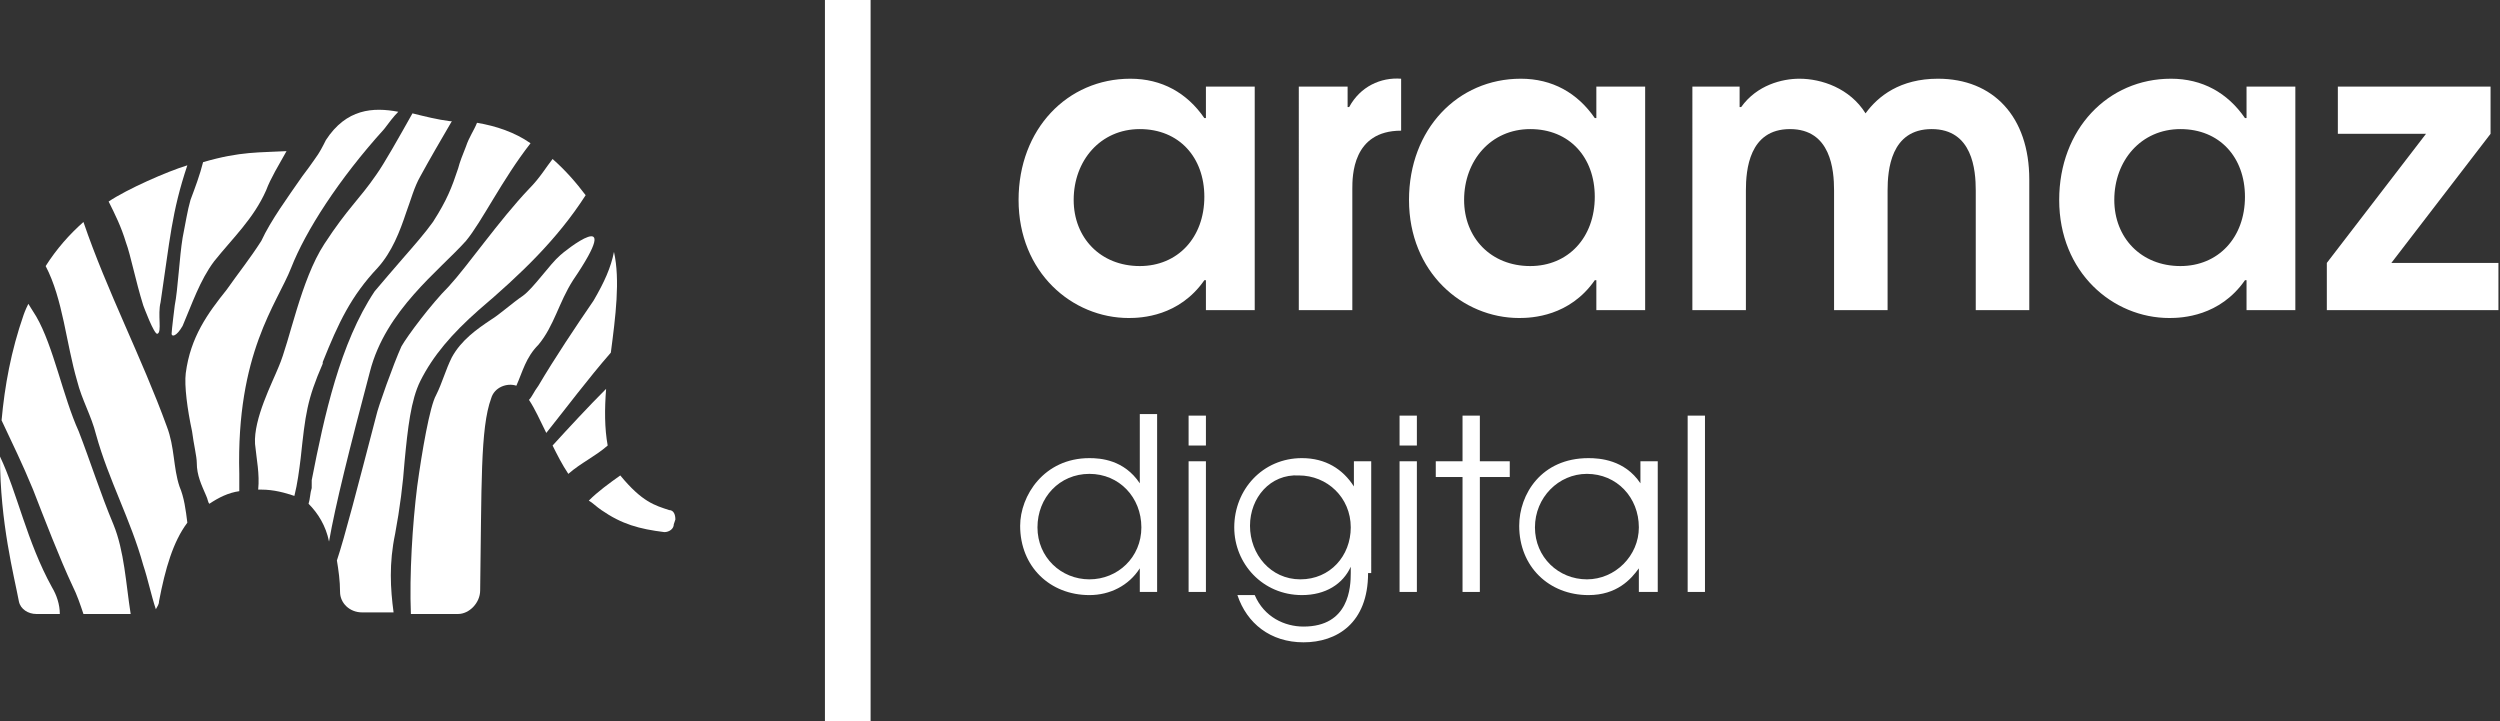 <svg xmlns="http://www.w3.org/2000/svg" xmlns:xlink="http://www.w3.org/1999/xlink" id="Layer_1" x="0px" y="0px" viewBox="0 0 158.8 45.8" style="enable-background:new 0 0 158.8 45.8;" xml:space="preserve"><rect x="0" y="0" width="158.8" height="45.8" fill="#333333" stroke="none"/><style type="text/css">	.adwt0{fill:#fff;}	.adwt1{fill:#fff;}</style><g>	<g>		<g>			<path class="adwt0" d="M79.7,19.7h-3.1v-1.9h-0.1c-1.6,2.3-4,2.4-4.8,2.4c-3.6,0-7-2.9-7-7.5c0-4.5,3.1-7.7,7.1-7.7    c2,0,3.6,0.9,4.7,2.5h0.1v-2h3.1V19.7z M68.2,12.7c0,2.4,1.7,4.2,4.2,4.2c2.4,0,4.1-1.8,4.1-4.4c0-2.5-1.6-4.3-4.1-4.3    S68.2,10.2,68.2,12.7z"></path>			<path class="adwt0" d="M82.5,5.5h3.1v1.3h0.1C86.4,5.5,87.7,4.9,89,5v3.3c-3.1,0-3.1,2.9-3.1,3.7v7.7h-3.4V5.5z"></path>			<path class="adwt0" d="M104.5,19.7h-3.1v-1.9h-0.1c-1.6,2.3-4,2.4-4.8,2.4c-3.6,0-7-2.9-7-7.5c0-4.5,3.1-7.7,7.1-7.7    c2,0,3.6,0.9,4.7,2.5h0.1v-2h3.1V19.7z M93,12.7c0,2.4,1.7,4.2,4.2,4.2c2.4,0,4.1-1.8,4.1-4.4c0-2.5-1.6-4.3-4.1-4.3    S93,10.2,93,12.7z"></path>			<path class="adwt0" d="M107.4,5.5h3.1v1.3h0.1c1-1.4,2.6-1.8,3.7-1.8c1.4,0,3.2,0.6,4.2,2.2c0.8-1.1,2.2-2.2,4.6-2.2    c3.5,0,5.8,2.4,5.8,6.4v8.3h-3.4v-7.6c0-1.3-0.2-3.9-2.8-3.9c-2.6,0-2.8,2.6-2.8,3.9v7.6h-3.4v-7.6c0-1.3-0.2-3.9-2.8-3.9    c-2.6,0-2.8,2.6-2.8,3.9v7.6h-3.4V5.5z"></path>			<path class="adwt0" d="M145.8,19.7h-3.1v-1.9h-0.1c-1.6,2.3-4,2.4-4.8,2.4c-3.6,0-7-2.9-7-7.5c0-4.5,3.1-7.7,7.1-7.7    c2,0,3.6,0.9,4.7,2.5h0.1v-2h3.1V19.7z M134.3,12.7c0,2.4,1.7,4.2,4.2,4.2c2.4,0,4.1-1.8,4.1-4.4c0-2.5-1.6-4.3-4.1-4.3    S134.3,10.2,134.3,12.7z"></path>			<path class="adwt0" d="M147.8,16.7l6.3-8.2h-5.6v-3h9.7v3l-6.3,8.2h6.8v3h-10.9V16.7z"></path>		</g>		<g>			<path class="adwt0" d="M73.5,37.6h-1.1v-1.5h0c-0.7,1.1-1.9,1.7-3.2,1.7c-2.5,0-4.4-1.8-4.4-4.4c0-1.9,1.5-4.3,4.4-4.3    c0.7,0,2.2,0.1,3.2,1.6h0v-4.4h1.1V37.6z M65.9,33.5c0,1.9,1.5,3.3,3.3,3.3c1.8,0,3.3-1.4,3.3-3.3c0-1.9-1.4-3.4-3.3-3.4    C67.3,30.1,65.9,31.6,65.9,33.5z"></path>			<path class="adwt0" d="M75.5,26.4h1.1v1.9h-1.1V26.4z M75.5,29.3h1.1v8.3h-1.1V29.3z"></path>			<path class="adwt0" d="M86.9,36.4c0,3.2-2,4.4-4.1,4.4c-2.1,0-3.6-1.2-4.2-3h1.1c0.6,1.4,1.9,2,3.1,2c2.9,0,3-2.5,3-3.4V36h0    c-0.5,1.1-1.6,1.8-3.1,1.8c-2.5,0-4.3-2-4.3-4.3c0-2.4,1.8-4.4,4.3-4.4c1.5,0,2.6,0.7,3.3,1.8h0v-1.6h1.1V36.4z M79.4,33.4    c0,1.8,1.3,3.4,3.2,3.4c1.9,0,3.2-1.5,3.2-3.3c0-1.9-1.5-3.3-3.3-3.3C80.7,30.1,79.4,31.6,79.4,33.4z"></path>			<path class="adwt0" d="M88.9,26.4H90v1.9h-1.1V26.4z M88.9,29.3H90v8.3h-1.1V29.3z"></path>			<path class="adwt0" d="M92.9,30.3h-1.7v-1h1.7v-2.9H94v2.9h1.9v1H94v7.3h-1.1V30.3z"></path>			<path class="adwt0" d="M105.2,37.6h-1.1v-1.5h0c-0.5,0.7-1.4,1.7-3.2,1.7c-2.5,0-4.4-1.8-4.4-4.4c0-2,1.4-4.3,4.4-4.3    c0.7,0,2.3,0.1,3.3,1.6h0v-1.4h1.1V37.6z M97.5,33.5c0,1.9,1.5,3.3,3.3,3.3c1.8,0,3.3-1.5,3.3-3.3c0-1.9-1.4-3.4-3.3-3.4    C99,30.1,97.5,31.6,97.5,33.5z"></path>			<path class="adwt0" d="M107.2,26.4h1.1v11.2h-1.1V26.4z"></path>		</g>	</g>	<g>		<rect x="52.4" class="adwt1" width="2.9" height="45.8"></rect>	</g>	<g>		<path class="adwt0" d="M11.9,33.2c-0.1-0.8-0.2-1.6-0.5-2.3c-0.4-1.2-0.3-2.5-0.8-3.8c-1.6-4.4-3.8-8.6-5.3-13   c-0.9,0.8-1.7,1.7-2.4,2.8c1.1,2.1,1.3,4.9,2,7.3c0.3,1.2,0.9,2.2,1.2,3.4c0.8,2.9,2.2,5.4,3,8.3c0.3,0.9,0.5,1.9,0.8,2.8   c0.1-0.2,0.2-0.3,0.2-0.5C10.5,36.1,11,34.4,11.9,33.2z"></path>		<path class="adwt0" d="M14.4,18.4c-1.2,1.5-2.3,3-2.6,5.3c-0.1,0.8,0.1,2.3,0.4,3.7c0.1,0.8,0.3,1.6,0.3,2c0,0.8,0.3,1.4,0.6,2.1   c0.1,0.2,0.1,0.4,0.2,0.5c0.6-0.4,1.2-0.7,1.9-0.8c0-0.3,0-0.7,0-1.1c-0.2-7.7,2.4-10.8,3.3-13.1c0.9-2.3,3-5.6,5.9-8.8   c0.3-0.4,0.6-0.8,0.9-1.1c-1.6-0.3-3.3-0.2-4.6,1.8c-0.2,0.4-0.4,0.8-0.7,1.2c-0.2,0.3-0.5,0.7-0.8,1.1c-0.9,1.3-2,2.8-2.6,4.1   C15.9,16.4,15.1,17.4,14.4,18.4z"></path>		<path class="adwt0" d="M0,29c0,4.2,0.9,7.6,1.2,9.2C1.3,38.7,1.8,39,2.3,39h1.5c0-0.6-0.2-1.2-0.5-1.7C1.7,34.4,1.1,31.3,0,29z"></path>		<path class="adwt0" d="M29.6,15.3c1-1.2,2.3-3.9,4.1-6.2c-1-0.7-2.2-1.1-3.4-1.3c-0.2,0.5-0.5,0.9-0.7,1.5c-0.2,0.5-0.4,1-0.5,1.4   c-0.4,1.2-0.7,2-1.6,3.4c-0.5,0.7-1.2,1.5-1.9,2.3c-0.6,0.7-1.3,1.5-1.8,2.1c-2.2,3.3-3.2,7.9-4,12L19.8,31   c-0.1,0.3-0.1,0.7-0.2,1c0.6,0.6,1.1,1.4,1.3,2.4c0.4-2.3,1.3-5.9,2.6-10.8C24.5,19.7,27.9,17.2,29.6,15.3z"></path>		<path class="adwt0" d="M38.2,32.4c1.3,0.9,2.4,1.2,4,1.4c0.3,0,0.6-0.2,0.6-0.5l0.1-0.3c0-0.3-0.1-0.6-0.4-0.6   c-0.9-0.3-1.7-0.5-3.1-2.2c-0.7,0.5-1.4,1-2,1.6C37.6,31.9,37.9,32.2,38.2,32.4z"></path>		<path class="adwt0" d="M30.5,37.5c0.1-6.6,0-10.3,0.7-12.2c0.2-0.7,1-1,1.6-0.8c0.4-0.9,0.6-1.8,1.4-2.6c1-1.2,1.3-2.7,2.2-4.1   c3.4-5-0.6-1.8-0.8-1.6c-0.7,0.6-1.7,2.1-2.4,2.6c-0.6,0.4-1.5,1.2-2,1.5c-0.9,0.6-1.9,1.3-2.5,2.4c-0.4,0.8-0.6,1.6-1,2.4   c-0.4,0.7-0.9,3.6-1.2,5.8c-0.3,2.4-0.5,5.6-0.4,8.1h3C29.8,39,30.5,38.3,30.5,37.5z"></path>		<path class="adwt0" d="M25.1,33.9c0.3-1.6,0.5-3.2,0.6-4.6c0.2-2.1,0.4-3.9,1-5.1c0.8-1.6,2-3,3.7-4.5c2.7-2.3,5-4.5,6.8-7.3   c-0.6-0.8-1.3-1.6-2.1-2.3c-0.4,0.5-0.8,1.2-1.5,1.9c-1.9,2-3.9,4.9-5.1,6.2c-1.1,1.1-2.6,3.1-3,3.8c-0.5,1.1-1.5,3.9-1.6,4.4   c-1.2,4.6-2,7.7-2.5,9.2c0.1,0.6,0.2,1.3,0.2,2c0,0.7,0.6,1.3,1.4,1.3H25C24.8,37.4,24.7,35.8,25.1,33.9z"></path>		<path class="adwt0" d="M26.2,7.2c-0.9,1.6-1.8,3.2-2.3,3.9c-1.1,1.6-1.8,2.1-3.3,4.4c-1.5,2.3-2.2,6.2-2.9,7.8   c-0.4,1-1.6,3.3-1.5,4.9c0.1,1,0.3,1.9,0.2,2.9c0.1,0,0.2,0,0.2,0c0.8,0,1.5,0.2,2.1,0.4c0.2-0.8,0.3-1.6,0.4-2.4   c0.3-2.8,0.4-3.7,1.4-6l0-0.1c1-2.5,1.8-4.2,3.5-6c0.9-1,1.4-2.3,1.8-3.5c0.3-0.8,0.5-1.6,0.9-2.3c0.6-1.1,1.3-2.3,2-3.5   c0,0-0.1,0-0.1,0C27.8,7.6,27,7.4,26.2,7.2z"></path>		<g>			<path class="adwt0" d="M38.8,22.4c0.3-2.3,0.6-4.6,0.2-6.4c-0.2,1-0.6,1.9-1.3,3.1c-1.1,1.6-2.5,3.7-3.5,5.4    c-0.3,0.4-0.4,0.7-0.6,0.9c0.4,0.6,0.7,1.3,1.1,2.1C35.9,26,37.4,24,38.8,22.4z"></path>			<path class="adwt0" d="M38.5,24.7c-1.1,1.1-2.4,2.5-3.4,3.6c0.3,0.6,0.6,1.2,1,1.8c0.8-0.7,1.7-1.1,2.5-1.8    C38.4,27.2,38.4,26,38.5,24.7z"></path>		</g>		<g>			<path class="adwt0" d="M12.9,10.3c-0.2,0.8-0.5,1.6-0.8,2.4c-0.2,0.7-0.3,1.4-0.5,2.4c-0.2,1.2-0.3,3.3-0.5,4.3l0,0    c0,0-0.2,1.6-0.2,1.8c0,0.2,0.3,0.2,0.7-0.5c0.6-1.4,1.1-2.9,2-4.1c1.2-1.5,2.5-2.7,3.3-4.5c0.3-0.8,0.8-1.6,1.3-2.5    C16.5,9.7,15.3,9.6,12.9,10.3z"></path>			<path class="adwt0" d="M10,21.2c0.3-0.1,0-1.2,0.2-2l0,0c0,0,0,0,0,0c0.6-4,0.7-5.7,1.7-8.7c-1.3,0.4-3.8,1.5-5,2.3    c0.4,0.8,0.8,1.6,1.1,2.6c0.3,0.8,0.6,2.4,1.1,4C9.1,19.4,9.8,21.3,10,21.2z"></path>		</g>	</g></g><path class="adwt0" d="M7.2,33.3c-0.8-1.9-1.5-4.1-2.2-5.9C4,25.2,3.4,22,2.3,20.1c-0.2-0.3-0.3-0.5-0.5-0.8C1.6,19.7,1.5,20,1.5,20 c-0.8,2.3-1.2,4.5-1.4,6.7c0.7,1.5,1.3,2.7,2,4.4c0.7,1.8,1.7,4.4,2.5,6.1c0.3,0.6,0.5,1.2,0.7,1.8h3C8,37.1,7.9,35,7.2,33.3z"></path></svg>